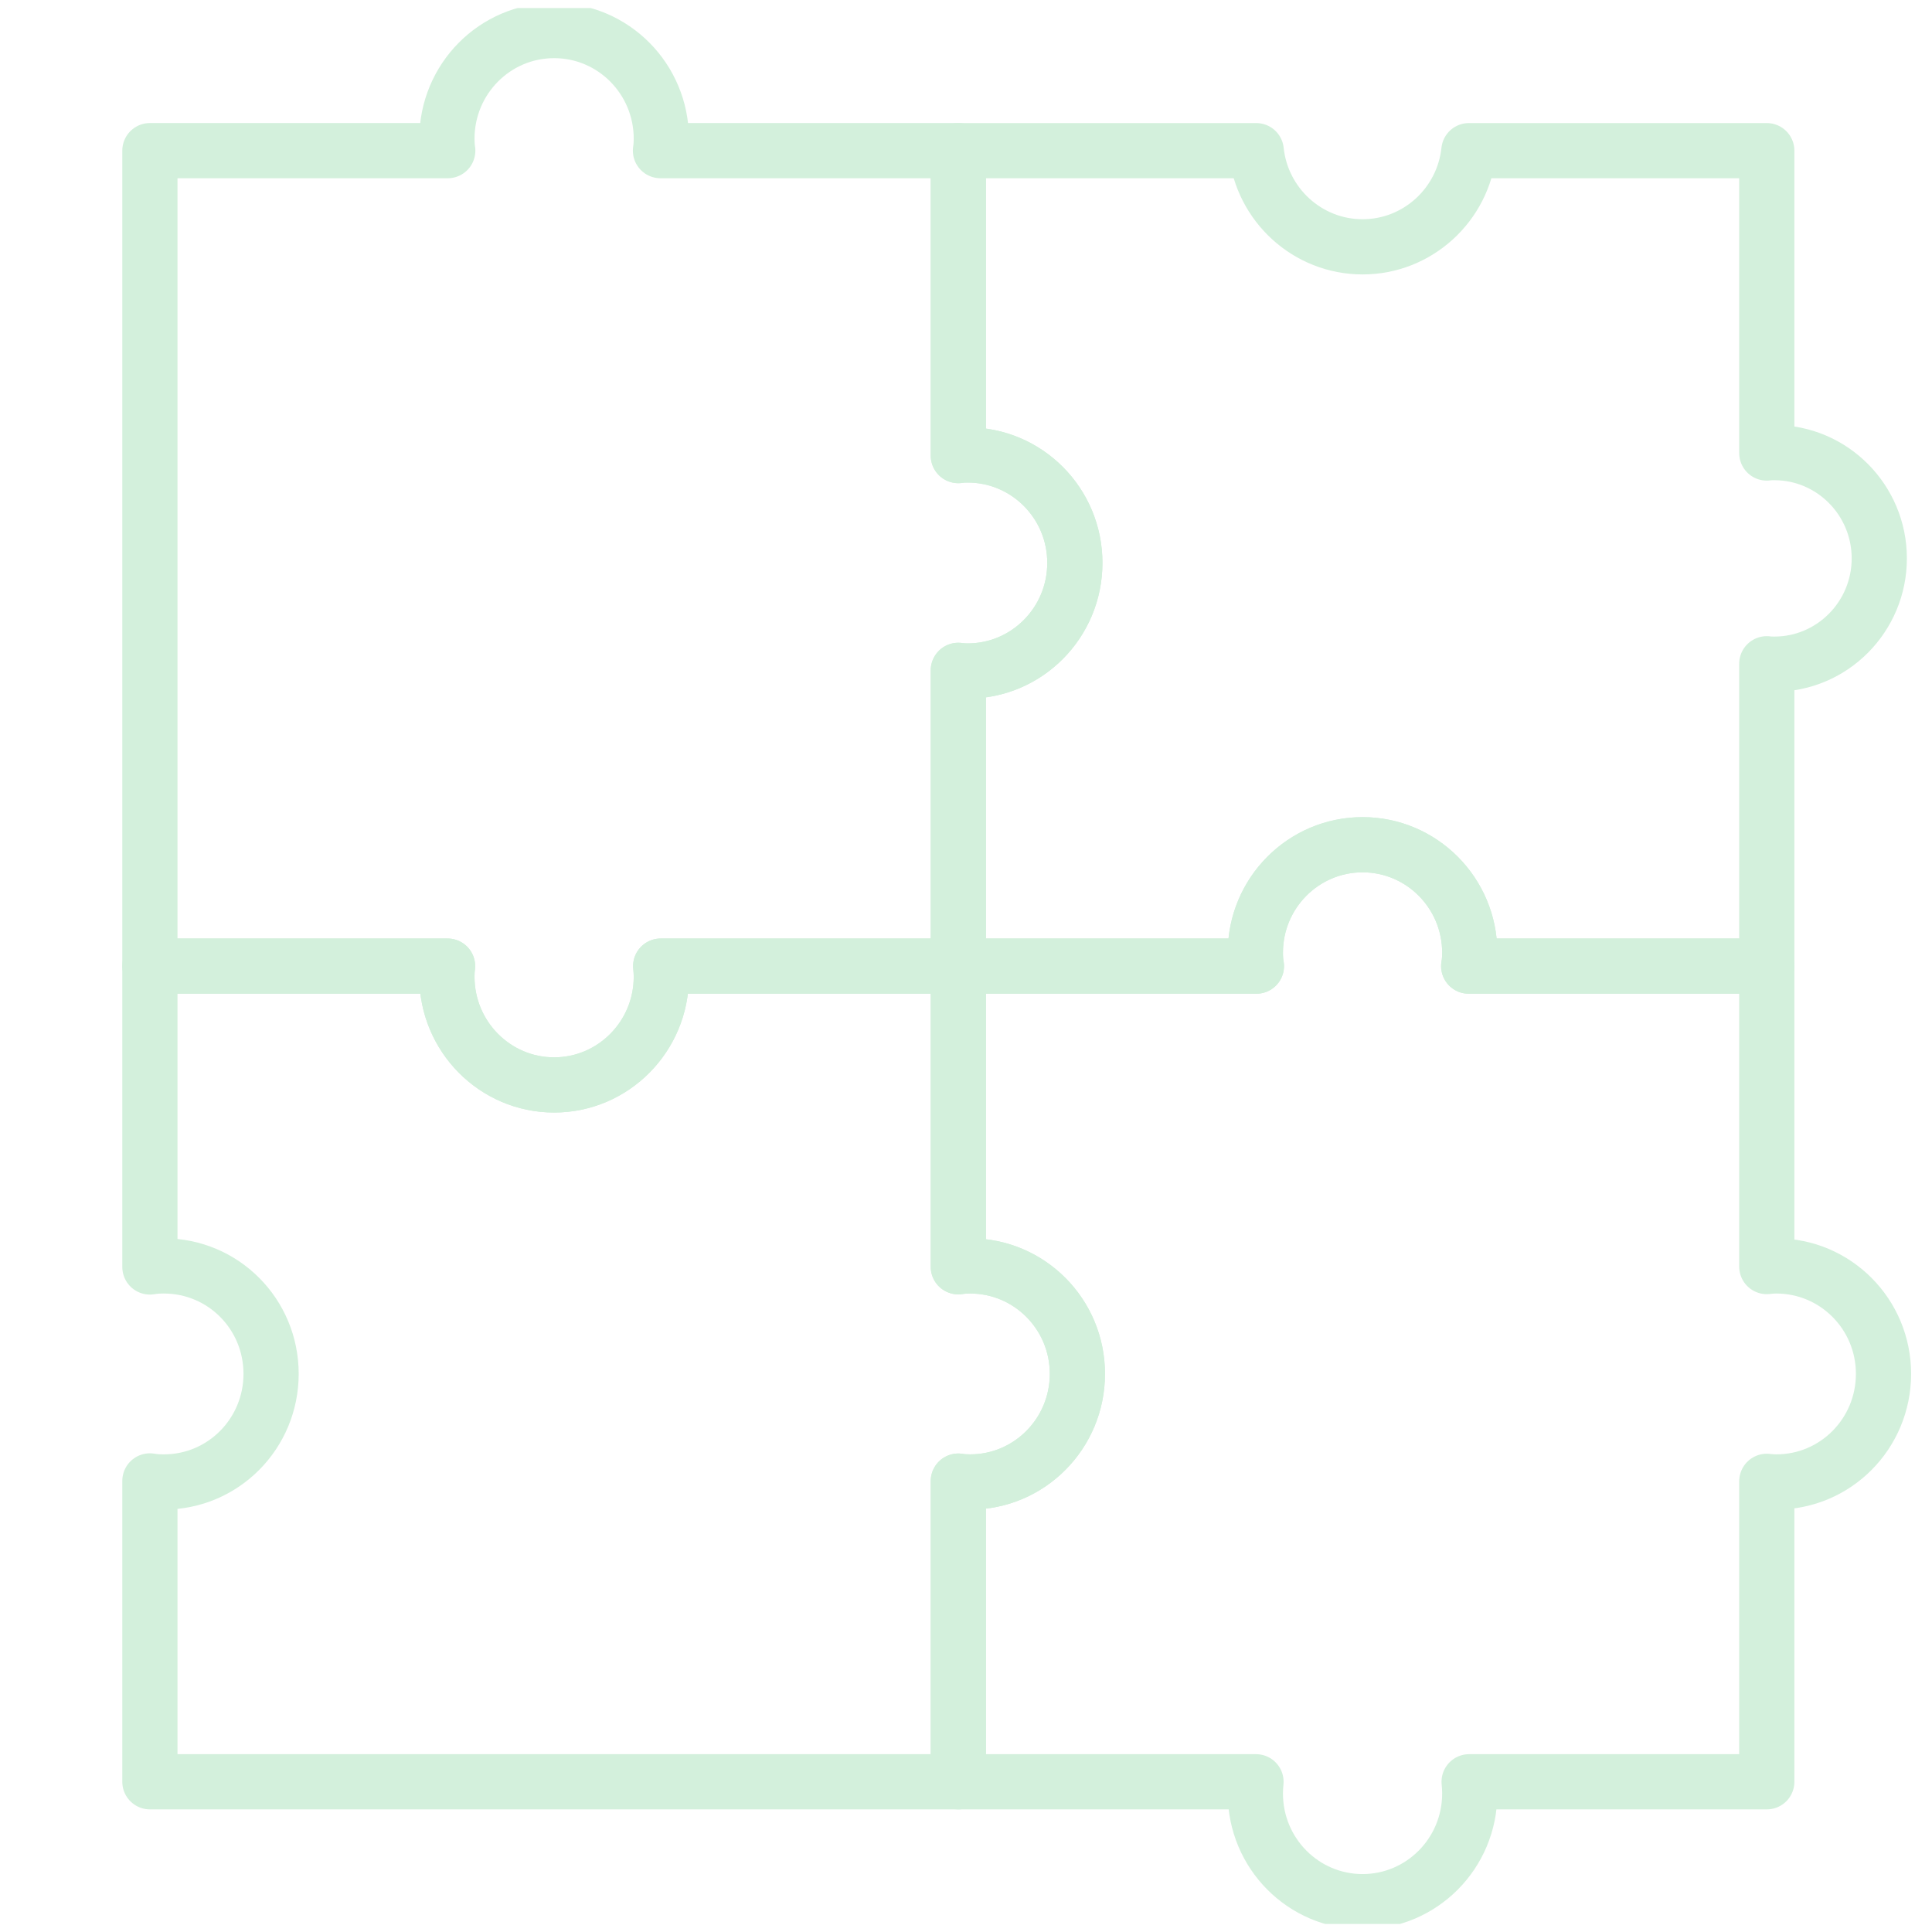 <?xml version="1.0" encoding="UTF-8"?>
<svg xmlns="http://www.w3.org/2000/svg" width="70" height="70" viewBox="0 0 70 70" fill="none">
  <g clip-path="url(#clip0_4624_5225)">
    <g clip-path="url(#clip1_4624_5225)">
      <path d="M38.944 20.394C38.944 22.562 37.202 24.311 35.06 24.311C34.945 24.311 34.837 24.304 34.722 24.288V35.004H23.938C23.953 35.136 23.961 35.259 23.961 35.391C23.961 37.551 22.218 39.309 20.077 39.309C17.935 39.309 16.193 37.551 16.193 35.391C16.193 35.259 16.193 35.136 16.216 35.004H5.431V5.458H16.223C16.2 5.311 16.193 5.172 16.193 5.025C16.193 2.865 17.927 1.107 20.077 1.107C22.226 1.107 23.961 2.865 23.961 5.025C23.961 5.172 23.953 5.311 23.93 5.458H34.722V16.507C34.837 16.491 34.945 16.484 35.06 16.484C37.202 16.484 38.944 18.234 38.944 20.394Z" stroke="#D3F0DC" stroke-width="2" stroke-linecap="round" stroke-linejoin="round"></path>
      <path d="M68.09 20.231C68.09 22.345 66.386 24.064 64.29 24.064C64.198 24.064 64.106 24.064 64.014 24.049V35.004H53.214C53.244 34.842 53.252 34.679 53.252 34.516C53.252 32.356 51.51 30.606 49.368 30.606C47.226 30.606 45.484 32.356 45.484 34.516C45.484 34.679 45.492 34.842 45.522 35.004H34.722V24.288C34.837 24.304 34.945 24.312 35.06 24.312C37.202 24.312 38.944 22.562 38.944 20.394C38.944 18.226 37.202 16.484 35.06 16.484C34.945 16.484 34.837 16.484 34.722 16.507V5.459H45.515C45.722 7.418 47.372 8.943 49.368 8.943C51.364 8.943 53.014 7.418 53.221 5.459H64.014V16.414C64.106 16.399 64.198 16.399 64.29 16.399C66.386 16.399 68.09 18.118 68.09 20.231Z" stroke="#D3F0DC" stroke-width="2" stroke-linecap="round" stroke-linejoin="round"></path>
      <path d="M39.036 49.777C39.036 51.944 37.294 53.694 35.152 53.694C35.006 53.694 34.861 53.687 34.722 53.663V64.557H5.431V53.656C5.6 53.687 5.769 53.694 5.938 53.694C8.087 53.694 9.822 51.944 9.822 49.777C9.822 47.609 8.087 45.867 5.938 45.867C5.769 45.867 5.6 45.874 5.431 45.905V35.004H16.216C16.2 35.136 16.193 35.259 16.193 35.391C16.193 37.551 17.927 39.309 20.077 39.309C22.226 39.309 23.961 37.551 23.961 35.391C23.961 35.259 23.953 35.136 23.938 35.004H34.722V45.898C34.861 45.874 35.006 45.867 35.152 45.867C37.294 45.867 39.036 47.616 39.036 49.777Z" stroke="#D3F0DC" stroke-width="2" stroke-linecap="round" stroke-linejoin="round"></path>
      <path d="M68.243 49.777C68.243 51.944 66.508 53.694 64.359 53.694C64.244 53.694 64.129 53.687 64.014 53.671V64.557H53.229C53.244 64.697 53.252 64.844 53.252 64.983C53.252 67.151 51.51 68.901 49.368 68.901C47.226 68.901 45.484 67.151 45.484 64.983C45.484 64.844 45.492 64.697 45.507 64.557H34.722V53.663C34.861 53.687 35.006 53.694 35.152 53.694C37.294 53.694 39.036 51.944 39.036 49.777C39.036 47.609 37.294 45.867 35.152 45.867C35.006 45.867 34.861 45.874 34.722 45.898V35.004H45.522C45.492 34.841 45.484 34.679 45.484 34.516C45.484 32.356 47.226 30.606 49.368 30.606C51.51 30.606 53.252 32.356 53.252 34.516C53.252 34.679 53.244 34.841 53.214 35.004H64.014V45.89C64.129 45.874 64.244 45.867 64.359 45.867C66.508 45.867 68.243 47.617 68.243 49.777Z" stroke="#D3F0DC" stroke-width="2" stroke-linecap="round" stroke-linejoin="round"></path>
    </g>
  </g>
  <defs>
    <clipPath id="clip0_4624_5225">
      <rect width="69.333" height="69.418" fill="white" transform="translate(0.333 0.291)"></rect>
    </clipPath>
    <clipPath id="clip1_4624_5225">
      <rect width="65" height="70" fill="white" transform="translate(4.333 0)"></rect>
    </clipPath>
  </defs>
</svg>
